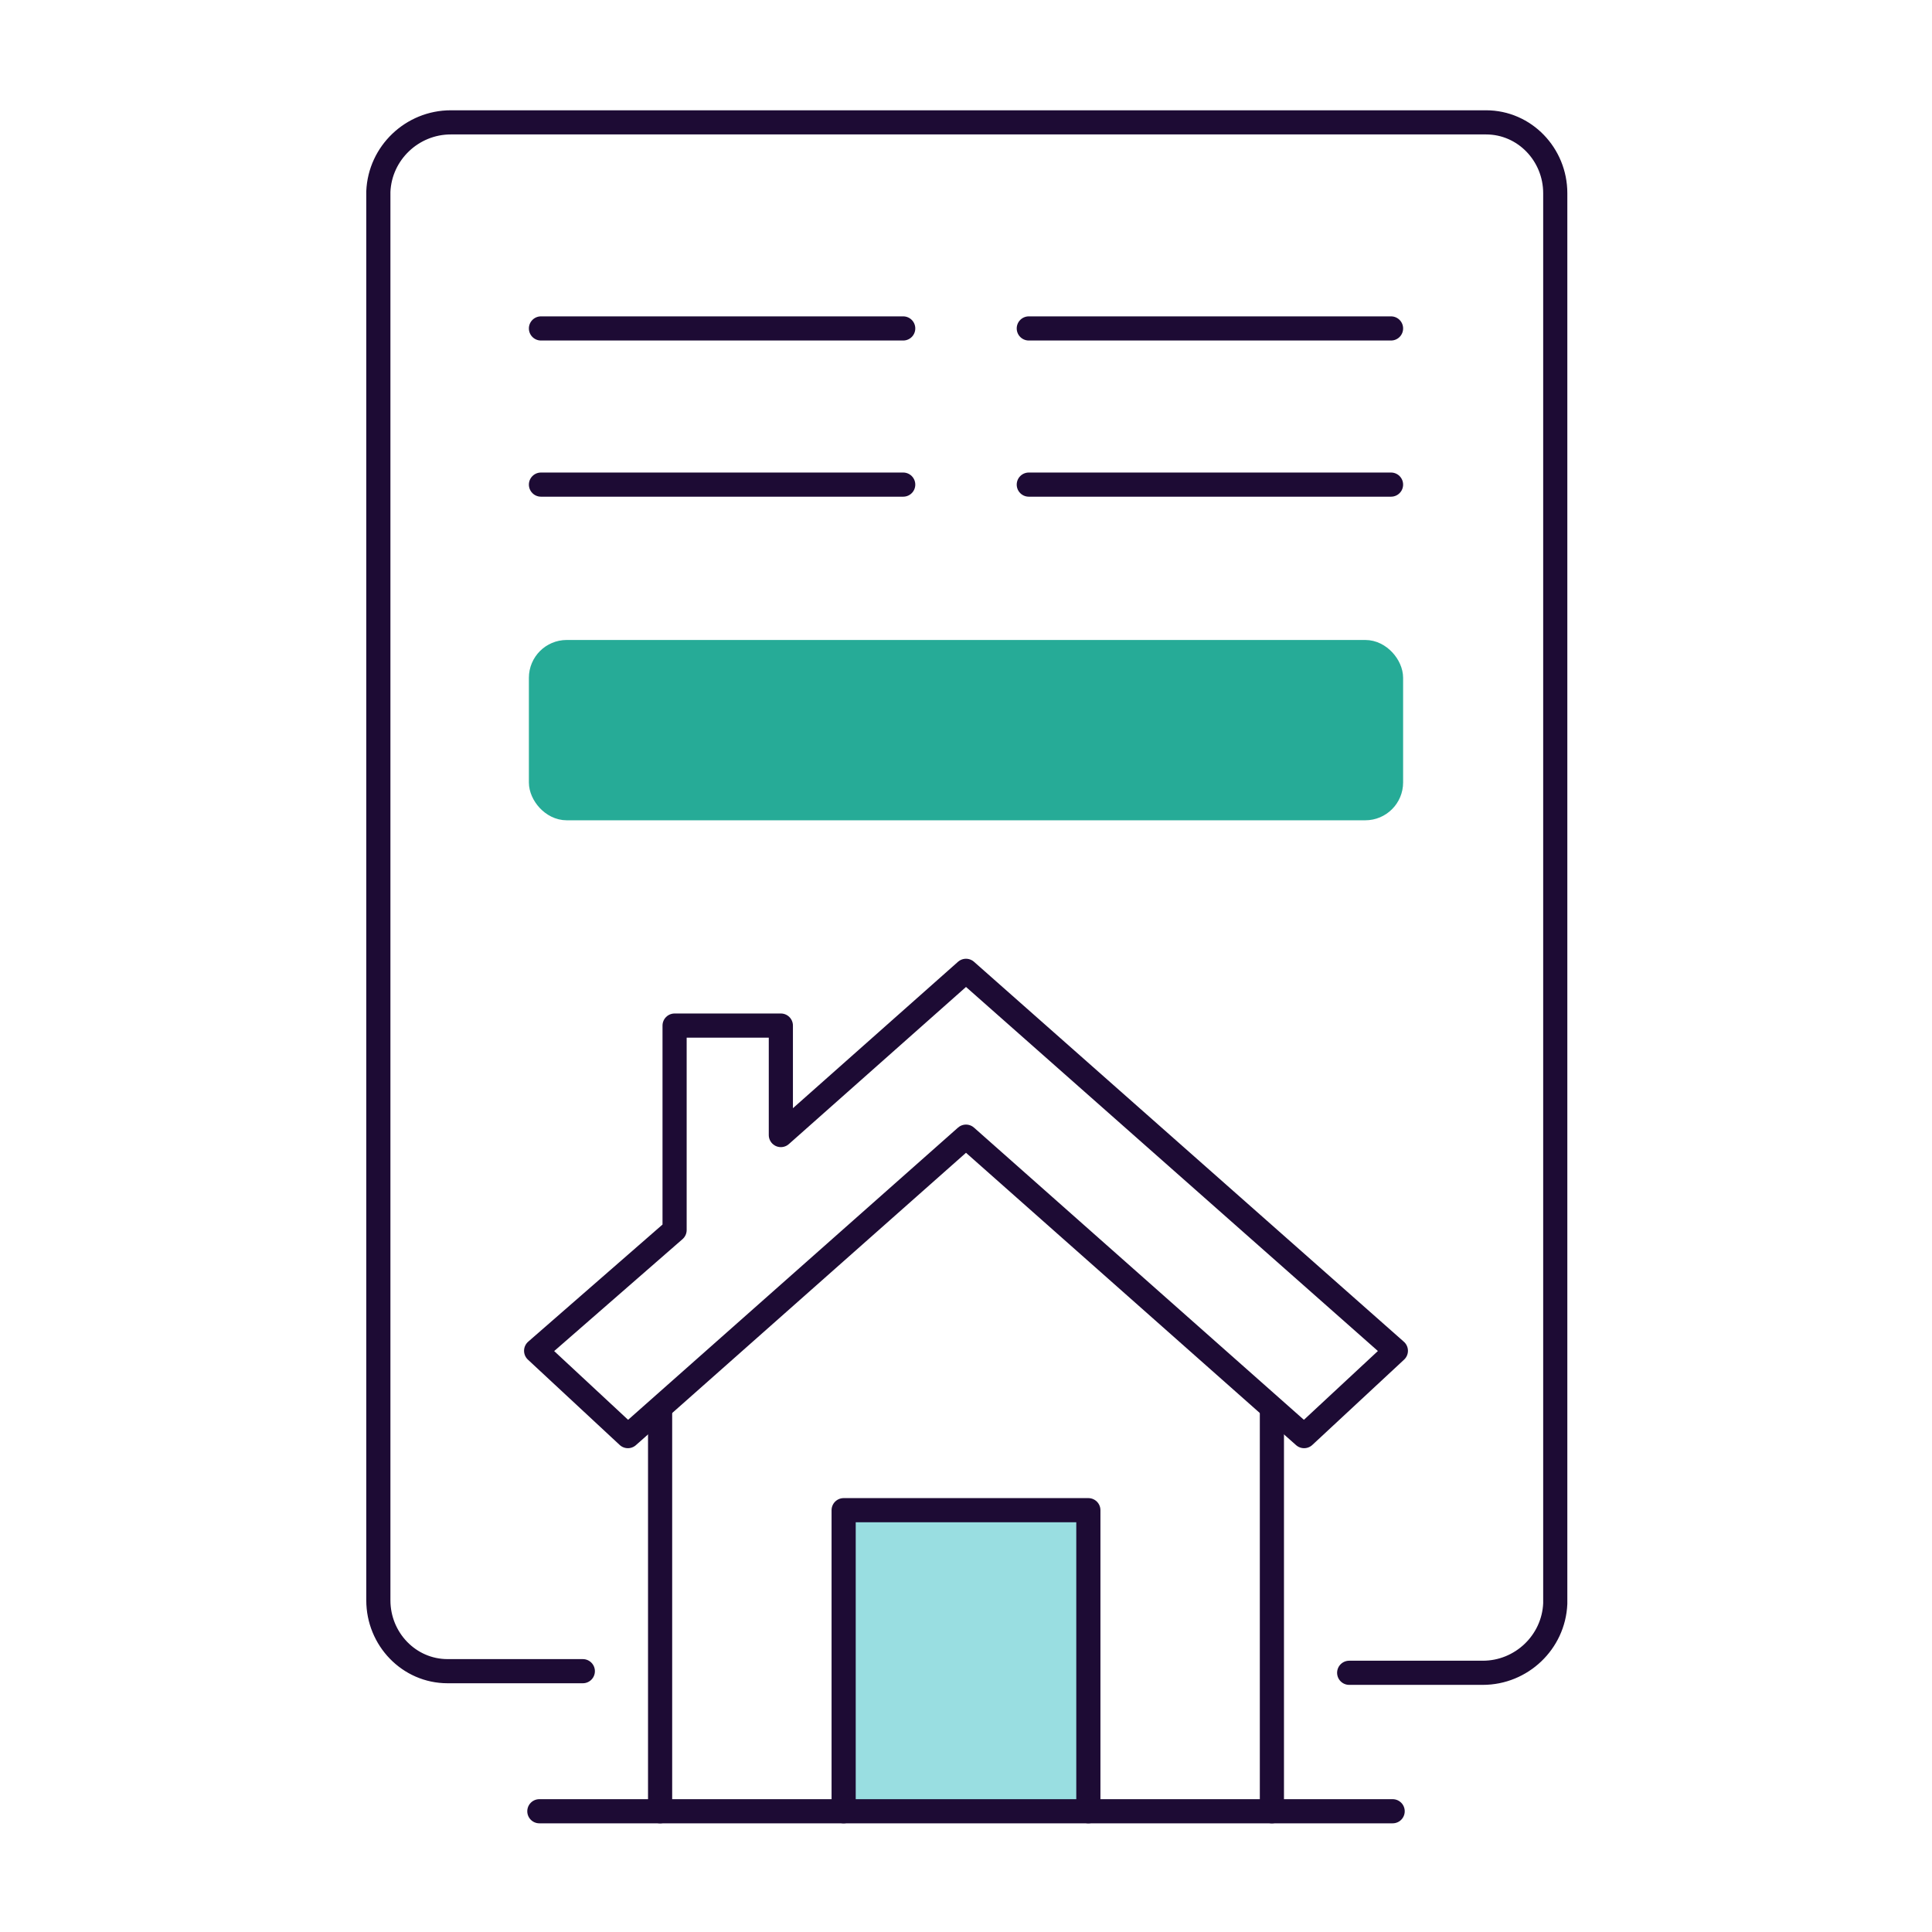 <?xml version="1.0" encoding="UTF-8"?> <svg xmlns="http://www.w3.org/2000/svg" id="Layer_1" version="1.1" viewBox="0 0 120 120"><defs><style> .st0 { stroke: #26ab97; } .st0, .st1 { fill: none; stroke-linecap: round; stroke-linejoin: round; stroke-width: 1.5px; } .st1 { stroke: #1d0b34; } .st2 { fill: #26ab97; } .st3 { fill: #99dee1; } </style></defs><polyline class="st3" points="52.4 112.5 52.4 93.8 67.6 93.8 67.6 112.5"></polyline><path class="st1" d="M36.2,103.8h-8.4c-2.4,0-4.3-2-4.3-4.4V11.9c.1-2.4,2.1-4.3,4.5-4.3h64.3c2.4,0,4.3,2,4.3,4.4v87.6c-.1,2.4-2.1,4.3-4.5,4.3h-8.3"></path><polygon class="st1" points="60 60.3 48.5 70.5 48.5 63.7 41.9 63.7 41.9 76.4 33.3 83.9 39 89.2 60 70.6 81 89.2 86.7 83.9 60 60.3"></polygon><line class="st1" x1="41" y1="112.5" x2="41" y2="87.7"></line><line class="st1" x1="79" y1="87.7" x2="79" y2="112.5"></line><line class="st1" x1="33.5" y1="112.5" x2="86.5" y2="112.5"></line><polyline class="st1" points="52.4 112.5 52.4 93.8 67.6 93.8 67.6 112.5"></polyline><path class="st2" d="M35.2,50.3h49.6c.9,0,1.6-.7,1.6-1.6v-6.5c0-.9-.7-1.6-1.6-1.6h-49.6c-.9,0-1.6.7-1.6,1.6v6.5c0,.9.7,1.6,1.6,1.6"></path><rect class="st0" x="33.6" y="40.5" width="52.8" height="9.7" rx="1.6" ry="1.6"></rect><line class="st1" x1="56.1" y1="20.4" x2="33.6" y2="20.4"></line><line class="st1" x1="86.4" y1="20.4" x2="63.9" y2="20.4"></line><line class="st1" x1="86.4" y1="30.1" x2="63.9" y2="30.1"></line><line class="st1" x1="56.1" y1="30.1" x2="33.6" y2="30.1"></line></svg> 